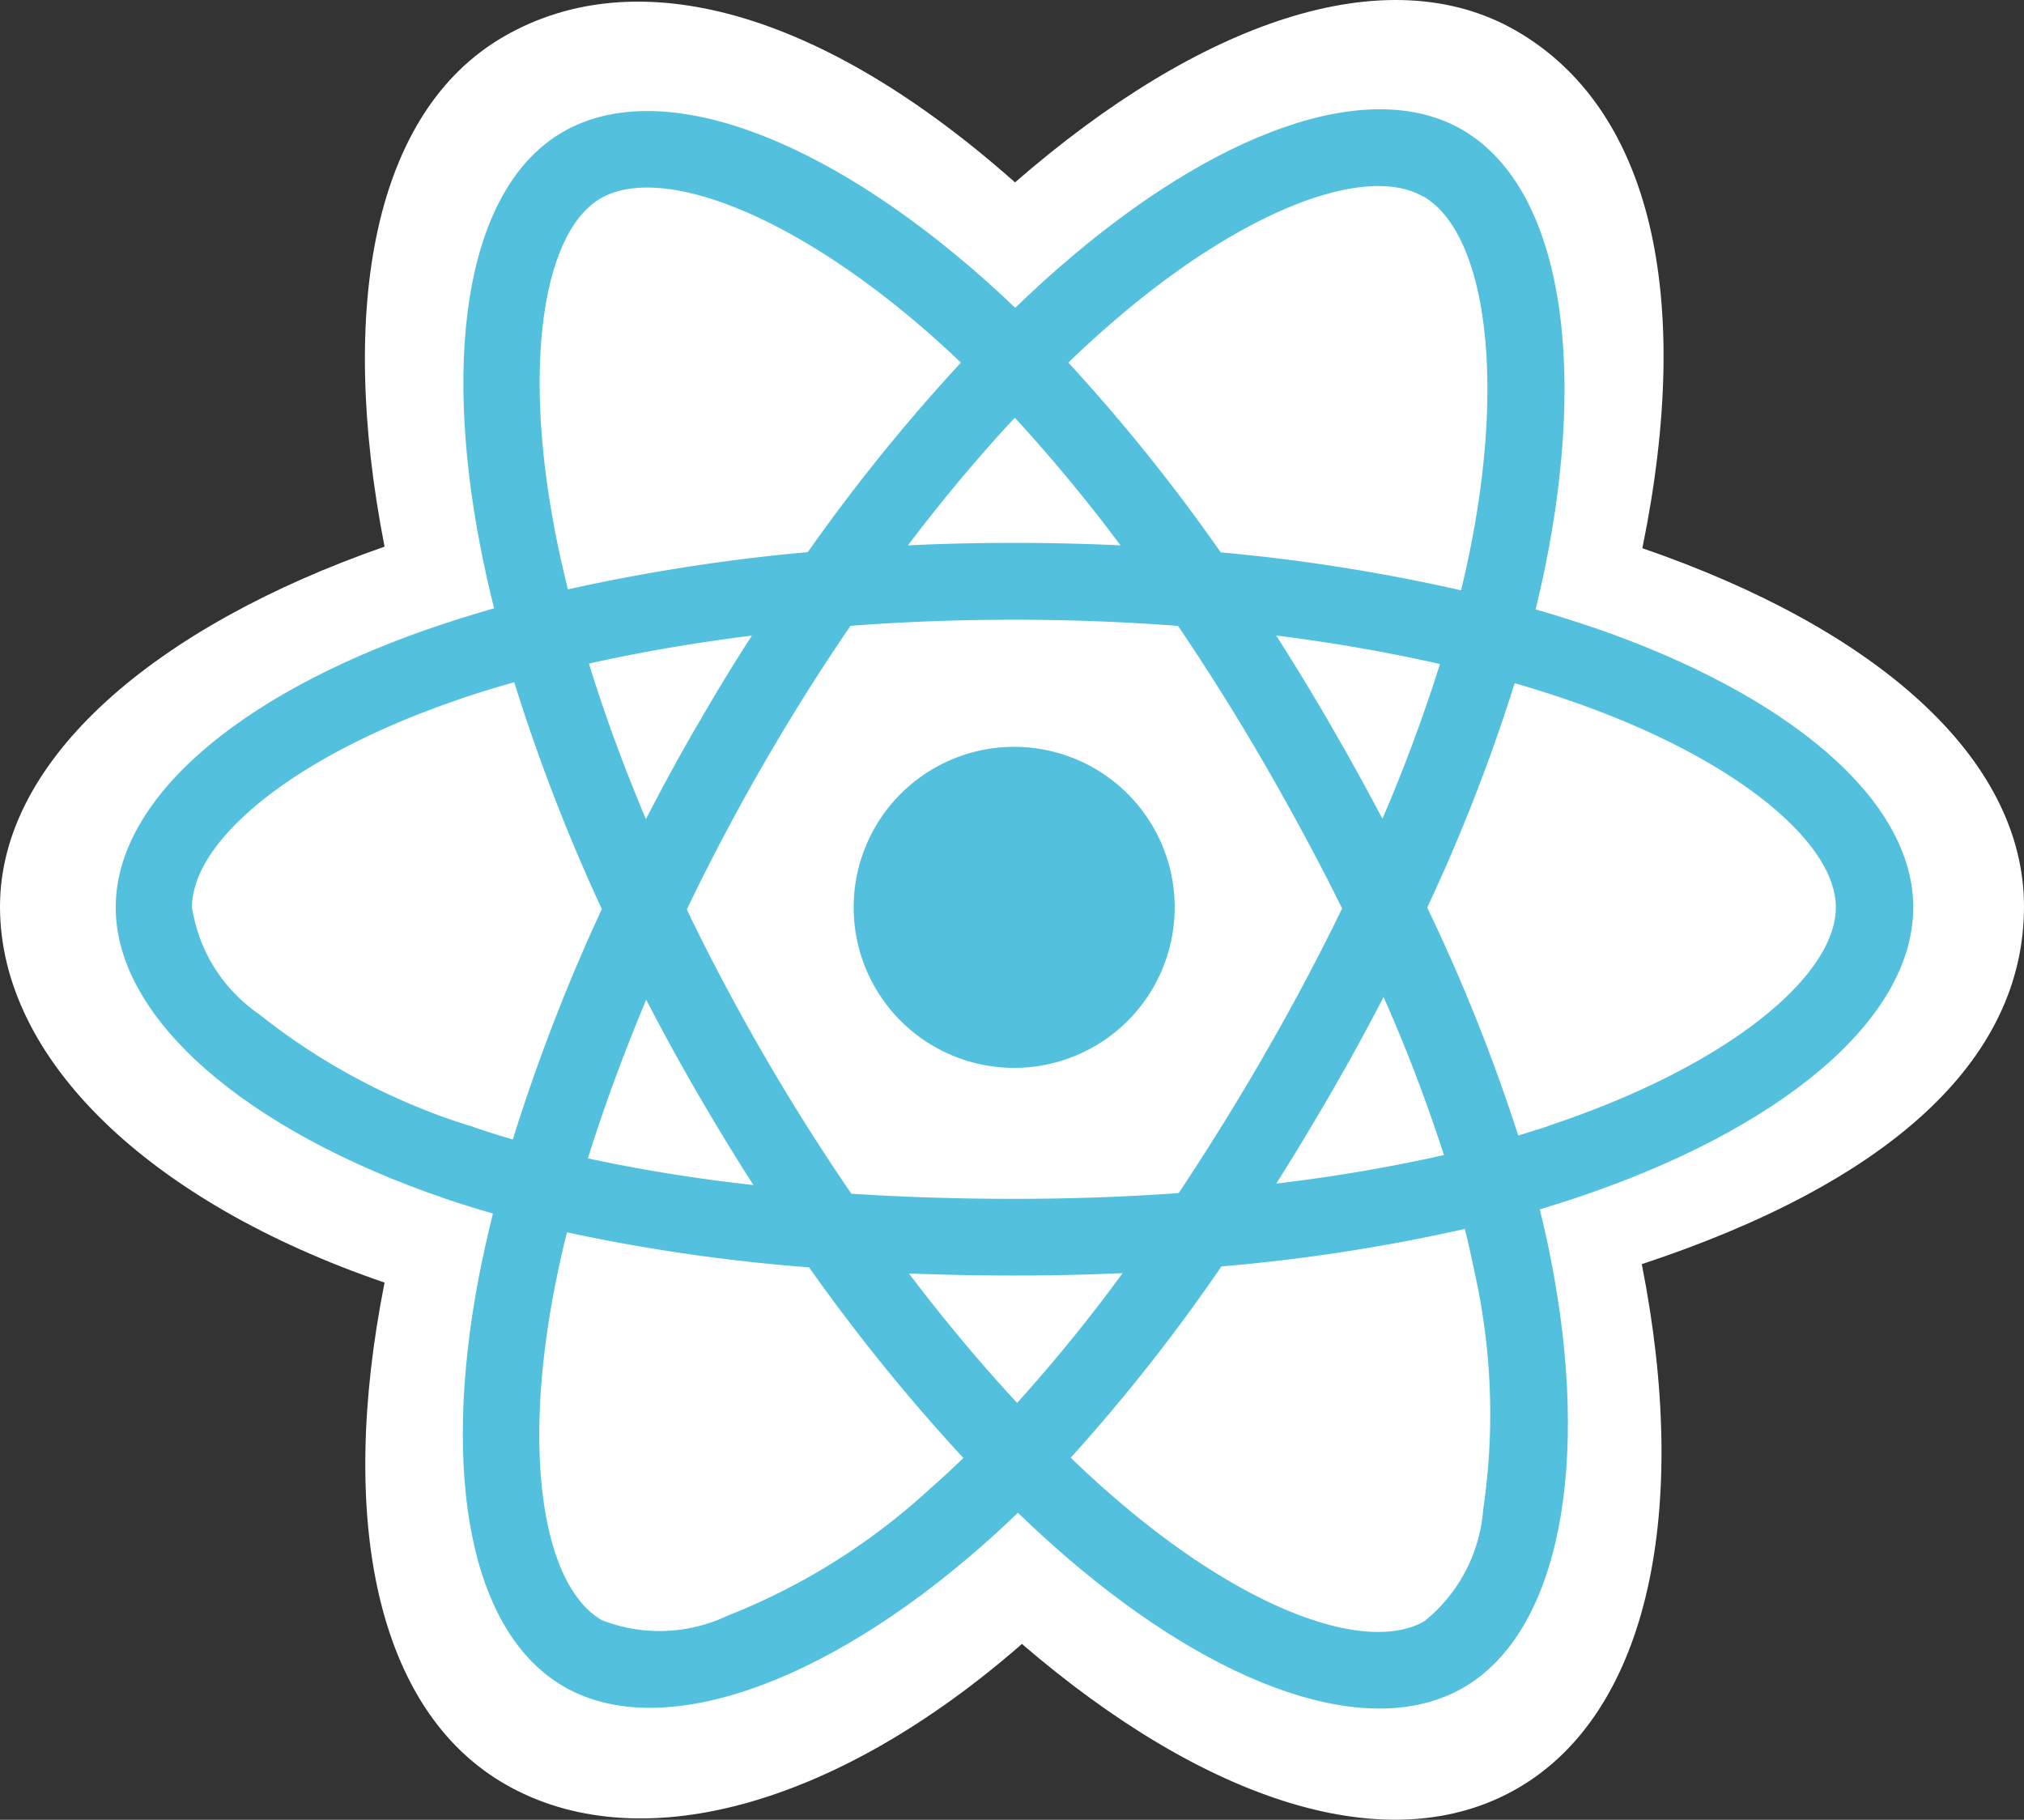 <svg xmlns="http://www.w3.org/2000/svg" width="28.421" height="25.553" viewBox="0 0 28.421 25.553">
  <rect x="0" y="0" width="28.421" height="25.553" fill="#333333" stroke="none"/>
  <g id="react-seeklogo.com" transform="translate(-0.754 -0.784)">
    <path id="Path_13910" data-name="Path 13910" d="M.754,13.515c0,2.146,2.1,4.15,5.4,5.279-.66,3.322-.118,6,1.691,7.042,1.859,1.072,4.629.33,7.259-1.968,2.563,2.205,5.153,3.073,6.96,2.027,1.858-1.075,2.423-3.934,1.744-7.36,3.442-1.138,5.367-2.846,5.367-5.021,0-2.1-2.1-3.91-5.359-5.032.73-3.567.111-6.179-1.772-7.266-1.816-1.047-4.436-.134-7.037,2.129C12.3.943,9.706.21,7.824,1.3c-1.814,1.05-2.332,3.776-1.67,7.16C2.962,9.572.754,11.427.754,13.515Z" fill="#fff"/>
    <path id="Path_13911" data-name="Path 13911" d="M36,21.793q-.393-.135-.813-.256.069-.281.126-.554c.615-2.986.213-5.391-1.16-6.183-1.317-.759-3.47.032-5.645,1.925q-.314.273-.628.577-.21-.2-.418-.386c-2.279-2.024-4.564-2.877-5.936-2.082-1.315.762-1.705,3.023-1.151,5.852q.08.41.187.836c-.323.092-.635.19-.934.294-2.672.932-4.379,2.392-4.379,3.906,0,1.564,1.832,3.133,4.615,4.085q.329.113.682.213-.114.46-.2.9c-.528,2.78-.116,4.988,1.2,5.745,1.355.781,3.629-.022,5.844-1.958q.263-.23.527-.485.342.33.682.623c2.145,1.846,4.264,2.591,5.575,1.832,1.354-.784,1.794-3.155,1.222-6.041q-.065-.331-.151-.675.24-.071.469-.147c2.894-.959,4.776-2.509,4.776-4.094,0-1.52-1.762-2.99-4.488-3.928Z" transform="translate(-12.87 -12.196)" fill="#53c1de"/>
    <path id="Path_13912" data-name="Path 13912" d="M43.942,37.346c-.138.046-.28.09-.424.133a25.289,25.289,0,0,0-1.278-3.2,25.3,25.3,0,0,0,1.228-3.151c.258.075.509.154.75.237,2.336.8,3.76,1.993,3.76,2.909,0,.976-1.539,2.242-4.037,3.07ZM42.905,39.4a9.13,9.13,0,0,1,.121,3.331A2.228,2.228,0,0,1,42.2,44.3c-.8.46-2.5-.138-4.331-1.717q-.316-.271-.635-.579a25.328,25.328,0,0,0,2.116-2.686,25.171,25.171,0,0,0,3.418-.527q.077.311.137.611ZM32.422,44.219a2.228,2.228,0,0,1-1.77.067c-.8-.459-1.127-2.232-.676-4.609q.078-.409.184-.838a25.36,25.36,0,0,0,3.4.492,26.254,26.254,0,0,0,2.167,2.677q-.241.233-.481.443a9.132,9.132,0,0,1-2.825,1.769ZM28.781,37.34a9.132,9.132,0,0,1-2.944-1.564,2.228,2.228,0,0,1-.942-1.5c0-.919,1.37-2.091,3.656-2.888.277-.1.568-.188.869-.273A25.845,25.845,0,0,0,30.65,34.3,26.274,26.274,0,0,0,29.4,37.535q-.322-.092-.623-.2ZM30,29.033c-.474-2.424-.159-4.253.633-4.712.844-.489,2.712.208,4.68,1.956q.189.168.379.35a25.837,25.837,0,0,0-2.15,2.661,26.353,26.353,0,0,0-3.368.523q-.1-.4-.174-.778Zm10.887,2.688q-.375-.647-.768-1.262c.805.1,1.577.237,2.3.4a23,23,0,0,1-.808,2.173q-.343-.652-.726-1.313ZM36.449,27.4a23.07,23.07,0,0,1,1.485,1.793q-.741-.035-1.5-.035t-1.486.035c.49-.647.993-1.247,1.5-1.792Zm-4.468,4.332q-.374.649-.712,1.305c-.314-.745-.583-1.477-.8-2.184.72-.161,1.488-.293,2.288-.393q-.4.62-.774,1.272Zm.8,6.443a22.954,22.954,0,0,1-2.326-.374c.223-.72.5-1.468.818-2.228q.339.655.716,1.306h0q.384.663.792,1.3Zm3.7,3.059c-.511-.551-1.021-1.161-1.519-1.817q.725.028,1.477.029.772,0,1.524-.034a22.948,22.948,0,0,1-1.482,1.823Zm5.146-5.7a22.871,22.871,0,0,1,.848,2.22,22.883,22.883,0,0,1-2.354.4q.393-.623.775-1.284t.732-1.337Zm-1.666.8c-.395.684-.8,1.337-1.211,1.954-.749.054-1.523.081-2.311.081s-1.549-.024-2.285-.072c-.428-.625-.842-1.28-1.234-1.957h0c-.391-.675-.751-1.356-1.077-2.034.326-.679.685-1.361,1.074-2.035h0c.39-.676.8-1.328,1.224-1.948.751-.057,1.52-.086,2.3-.086h0c.781,0,1.552.03,2.3.087.417.616.825,1.266,1.216,1.942s.759,1.361,1.088,2.025c-.328.676-.69,1.36-1.085,2.043Zm2.224-12.041c.845.487,1.174,2.453.643,5.031-.034.164-.072.332-.113.5a25.825,25.825,0,0,0-3.375-.533A25.32,25.32,0,0,0,37.2,26.626q.291-.28.581-.532c1.863-1.622,3.6-2.262,4.4-1.8Z" transform="translate(-21.445 -20.751)" fill="#fff"/>
    <path id="Path_13913" data-name="Path 13913" d="M110.3,94.665a2.254,2.254,0,1,1-2.254,2.254,2.254,2.254,0,0,1,2.254-2.254" transform="translate(-95.305 -83.394)" fill="#53c1de"/>
  </g>
</svg>
